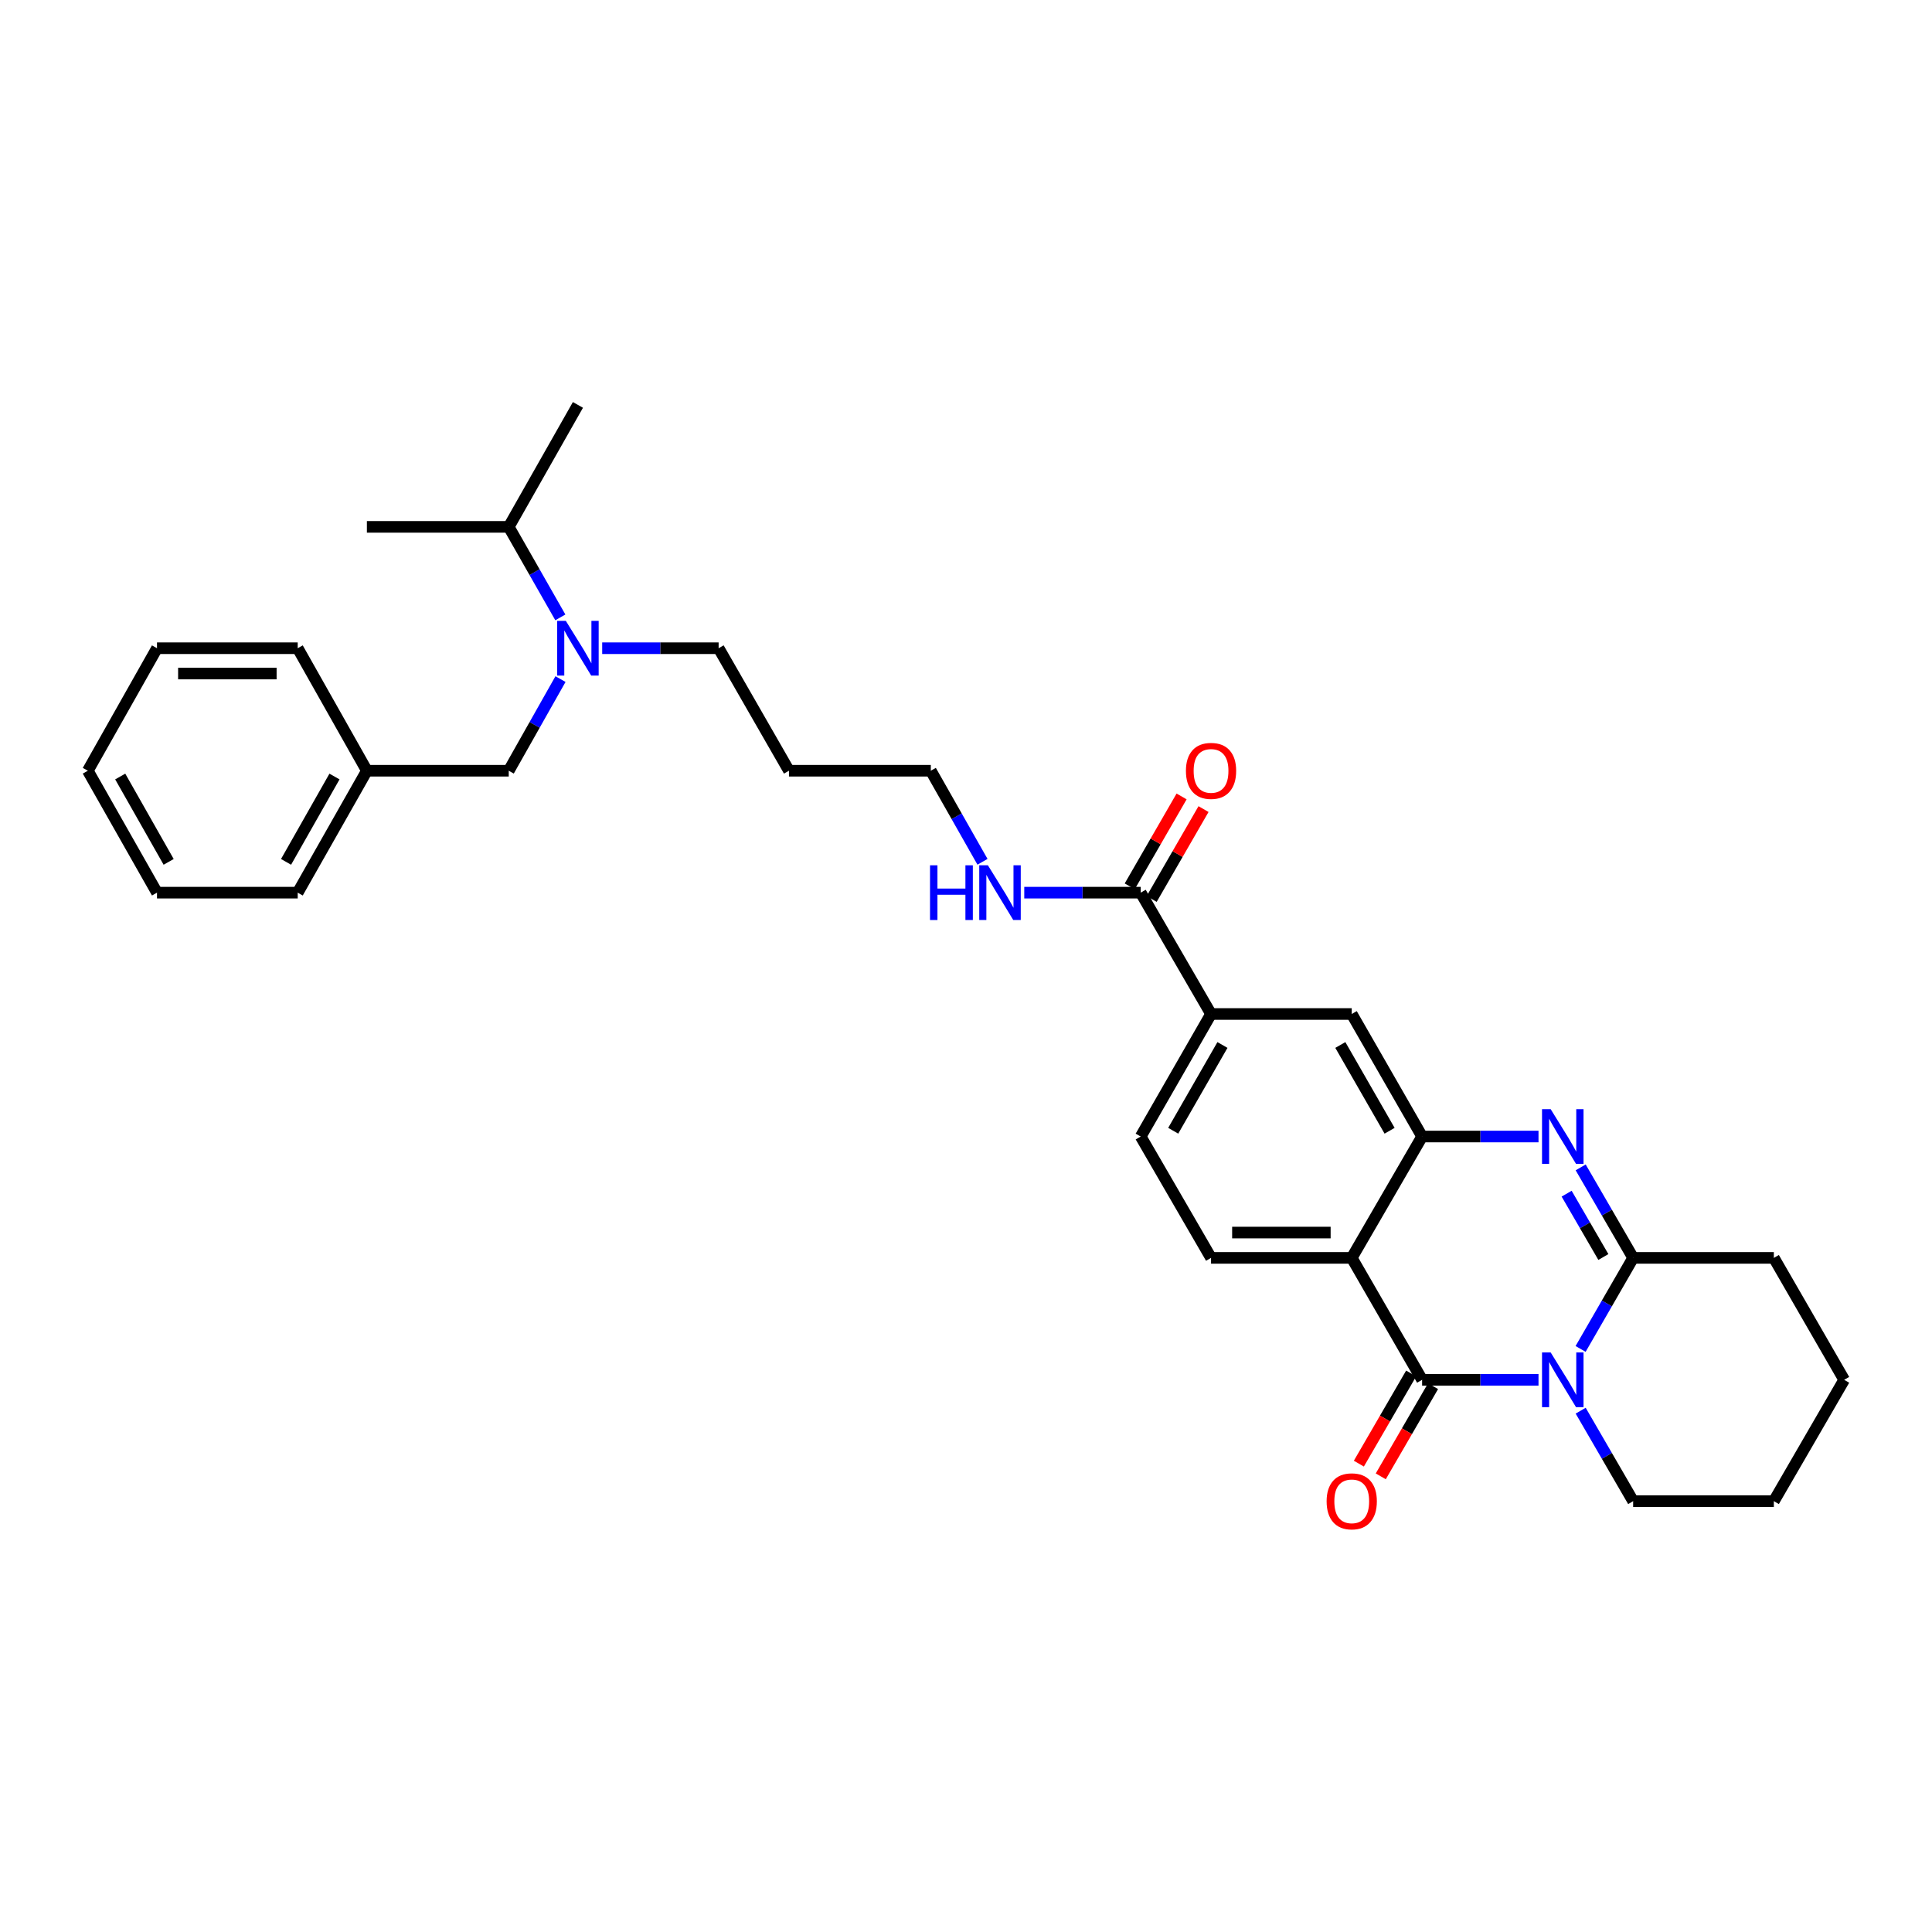<?xml version='1.0' encoding='iso-8859-1'?>
<svg version='1.1' baseProfile='full'
              xmlns='http://www.w3.org/2000/svg'
                      xmlns:rdkit='http://www.rdkit.org/xml'
                      xmlns:xlink='http://www.w3.org/1999/xlink'
                  xml:space='preserve'
width='1000px' height='1000px' viewBox='0 0 1000 1000'>
<!-- END OF HEADER -->
<rect style='opacity:1.0;fill:#FFFFFF;stroke:none' width='1000' height='1000' x='0' y='0'> </rect>
<path class='bond-0' d='M 796.329,714.189 L 766.205,714.189' style='fill:none;fill-rule:evenodd;stroke:#0000FF;stroke-width:6px;stroke-linecap:butt;stroke-linejoin:miter;stroke-opacity:1' />
<path class='bond-0' d='M 766.205,714.189 L 736.08,714.189' style='fill:none;fill-rule:evenodd;stroke:#000000;stroke-width:6px;stroke-linecap:butt;stroke-linejoin:miter;stroke-opacity:1' />
<path class='bond-3' d='M 818.113,698.207 L 831.713,674.642' style='fill:none;fill-rule:evenodd;stroke:#0000FF;stroke-width:6px;stroke-linecap:butt;stroke-linejoin:miter;stroke-opacity:1' />
<path class='bond-3' d='M 831.713,674.642 L 845.313,651.078' style='fill:none;fill-rule:evenodd;stroke:#000000;stroke-width:6px;stroke-linecap:butt;stroke-linejoin:miter;stroke-opacity:1' />
<path class='bond-15' d='M 818.153,730.164 L 831.733,753.582' style='fill:none;fill-rule:evenodd;stroke:#0000FF;stroke-width:6px;stroke-linecap:butt;stroke-linejoin:miter;stroke-opacity:1' />
<path class='bond-15' d='M 831.733,753.582 L 845.313,777' style='fill:none;fill-rule:evenodd;stroke:#000000;stroke-width:6px;stroke-linecap:butt;stroke-linejoin:miter;stroke-opacity:1' />
<path class='bond-1' d='M 736.08,714.189 L 699.657,651.078' style='fill:none;fill-rule:evenodd;stroke:#000000;stroke-width:6px;stroke-linecap:butt;stroke-linejoin:miter;stroke-opacity:1' />
<path class='bond-10' d='M 730.411,710.901 L 716.877,734.239' style='fill:none;fill-rule:evenodd;stroke:#000000;stroke-width:6px;stroke-linecap:butt;stroke-linejoin:miter;stroke-opacity:1' />
<path class='bond-10' d='M 716.877,734.239 L 703.344,757.578' style='fill:none;fill-rule:evenodd;stroke:#FF0000;stroke-width:6px;stroke-linecap:butt;stroke-linejoin:miter;stroke-opacity:1' />
<path class='bond-10' d='M 741.749,717.476 L 728.216,740.814' style='fill:none;fill-rule:evenodd;stroke:#000000;stroke-width:6px;stroke-linecap:butt;stroke-linejoin:miter;stroke-opacity:1' />
<path class='bond-10' d='M 728.216,740.814 L 714.683,764.153' style='fill:none;fill-rule:evenodd;stroke:#FF0000;stroke-width:6px;stroke-linecap:butt;stroke-linejoin:miter;stroke-opacity:1' />
<path class='bond-7' d='M 699.657,651.078 L 626.833,651.078' style='fill:none;fill-rule:evenodd;stroke:#000000;stroke-width:6px;stroke-linecap:butt;stroke-linejoin:miter;stroke-opacity:1' />
<path class='bond-7' d='M 688.733,637.971 L 637.756,637.971' style='fill:none;fill-rule:evenodd;stroke:#000000;stroke-width:6px;stroke-linecap:butt;stroke-linejoin:miter;stroke-opacity:1' />
<path class='bond-32' d='M 699.657,651.078 L 736.08,588.266' style='fill:none;fill-rule:evenodd;stroke:#000000;stroke-width:6px;stroke-linecap:butt;stroke-linejoin:miter;stroke-opacity:1' />
<path class='bond-2' d='M 818.153,604.241 L 831.733,627.66' style='fill:none;fill-rule:evenodd;stroke:#0000FF;stroke-width:6px;stroke-linecap:butt;stroke-linejoin:miter;stroke-opacity:1' />
<path class='bond-2' d='M 831.733,627.66 L 845.313,651.078' style='fill:none;fill-rule:evenodd;stroke:#000000;stroke-width:6px;stroke-linecap:butt;stroke-linejoin:miter;stroke-opacity:1' />
<path class='bond-2' d='M 810.889,617.842 L 820.394,634.235' style='fill:none;fill-rule:evenodd;stroke:#0000FF;stroke-width:6px;stroke-linecap:butt;stroke-linejoin:miter;stroke-opacity:1' />
<path class='bond-2' d='M 820.394,634.235 L 829.9,650.628' style='fill:none;fill-rule:evenodd;stroke:#000000;stroke-width:6px;stroke-linecap:butt;stroke-linejoin:miter;stroke-opacity:1' />
<path class='bond-4' d='M 796.329,588.266 L 766.205,588.266' style='fill:none;fill-rule:evenodd;stroke:#0000FF;stroke-width:6px;stroke-linecap:butt;stroke-linejoin:miter;stroke-opacity:1' />
<path class='bond-4' d='M 766.205,588.266 L 736.08,588.266' style='fill:none;fill-rule:evenodd;stroke:#000000;stroke-width:6px;stroke-linecap:butt;stroke-linejoin:miter;stroke-opacity:1' />
<path class='bond-17' d='M 845.313,651.078 L 918.137,651.078' style='fill:none;fill-rule:evenodd;stroke:#000000;stroke-width:6px;stroke-linecap:butt;stroke-linejoin:miter;stroke-opacity:1' />
<path class='bond-6' d='M 736.08,588.266 L 699.657,524.843' style='fill:none;fill-rule:evenodd;stroke:#000000;stroke-width:6px;stroke-linecap:butt;stroke-linejoin:miter;stroke-opacity:1' />
<path class='bond-6' d='M 719.25,585.28 L 693.754,540.883' style='fill:none;fill-rule:evenodd;stroke:#000000;stroke-width:6px;stroke-linecap:butt;stroke-linejoin:miter;stroke-opacity:1' />
<path class='bond-5' d='M 590.424,462.038 L 626.833,524.843' style='fill:none;fill-rule:evenodd;stroke:#000000;stroke-width:6px;stroke-linecap:butt;stroke-linejoin:miter;stroke-opacity:1' />
<path class='bond-13' d='M 596.101,465.313 L 609.522,442.048' style='fill:none;fill-rule:evenodd;stroke:#000000;stroke-width:6px;stroke-linecap:butt;stroke-linejoin:miter;stroke-opacity:1' />
<path class='bond-13' d='M 609.522,442.048 L 622.943,418.784' style='fill:none;fill-rule:evenodd;stroke:#FF0000;stroke-width:6px;stroke-linecap:butt;stroke-linejoin:miter;stroke-opacity:1' />
<path class='bond-13' d='M 584.748,458.763 L 598.169,435.499' style='fill:none;fill-rule:evenodd;stroke:#000000;stroke-width:6px;stroke-linecap:butt;stroke-linejoin:miter;stroke-opacity:1' />
<path class='bond-13' d='M 598.169,435.499 L 611.59,412.234' style='fill:none;fill-rule:evenodd;stroke:#FF0000;stroke-width:6px;stroke-linecap:butt;stroke-linejoin:miter;stroke-opacity:1' />
<path class='bond-14' d='M 590.424,462.038 L 560.292,462.038' style='fill:none;fill-rule:evenodd;stroke:#000000;stroke-width:6px;stroke-linecap:butt;stroke-linejoin:miter;stroke-opacity:1' />
<path class='bond-14' d='M 560.292,462.038 L 530.16,462.038' style='fill:none;fill-rule:evenodd;stroke:#0000FF;stroke-width:6px;stroke-linecap:butt;stroke-linejoin:miter;stroke-opacity:1' />
<path class='bond-8' d='M 699.657,524.843 L 626.833,524.843' style='fill:none;fill-rule:evenodd;stroke:#000000;stroke-width:6px;stroke-linecap:butt;stroke-linejoin:miter;stroke-opacity:1' />
<path class='bond-11' d='M 626.833,651.078 L 590.424,588.266' style='fill:none;fill-rule:evenodd;stroke:#000000;stroke-width:6px;stroke-linecap:butt;stroke-linejoin:miter;stroke-opacity:1' />
<path class='bond-33' d='M 626.833,524.843 L 590.424,588.266' style='fill:none;fill-rule:evenodd;stroke:#000000;stroke-width:6px;stroke-linecap:butt;stroke-linejoin:miter;stroke-opacity:1' />
<path class='bond-33' d='M 632.739,540.881 L 607.253,585.278' style='fill:none;fill-rule:evenodd;stroke:#000000;stroke-width:6px;stroke-linecap:butt;stroke-linejoin:miter;stroke-opacity:1' />
<path class='bond-9' d='M 311.695,335.518 L 341.827,335.518' style='fill:none;fill-rule:evenodd;stroke:#0000FF;stroke-width:6px;stroke-linecap:butt;stroke-linejoin:miter;stroke-opacity:1' />
<path class='bond-9' d='M 341.827,335.518 L 371.959,335.518' style='fill:none;fill-rule:evenodd;stroke:#000000;stroke-width:6px;stroke-linecap:butt;stroke-linejoin:miter;stroke-opacity:1' />
<path class='bond-12' d='M 290.109,351.499 L 276.716,375.213' style='fill:none;fill-rule:evenodd;stroke:#0000FF;stroke-width:6px;stroke-linecap:butt;stroke-linejoin:miter;stroke-opacity:1' />
<path class='bond-12' d='M 276.716,375.213 L 263.323,398.927' style='fill:none;fill-rule:evenodd;stroke:#000000;stroke-width:6px;stroke-linecap:butt;stroke-linejoin:miter;stroke-opacity:1' />
<path class='bond-16' d='M 290.031,319.551 L 276.677,296.129' style='fill:none;fill-rule:evenodd;stroke:#0000FF;stroke-width:6px;stroke-linecap:butt;stroke-linejoin:miter;stroke-opacity:1' />
<path class='bond-16' d='M 276.677,296.129 L 263.323,272.706' style='fill:none;fill-rule:evenodd;stroke:#000000;stroke-width:6px;stroke-linecap:butt;stroke-linejoin:miter;stroke-opacity:1' />
<path class='bond-18' d='M 263.323,398.927 L 189.902,398.927' style='fill:none;fill-rule:evenodd;stroke:#000000;stroke-width:6px;stroke-linecap:butt;stroke-linejoin:miter;stroke-opacity:1' />
<path class='bond-21' d='M 508.536,446.064 L 495.162,422.496' style='fill:none;fill-rule:evenodd;stroke:#0000FF;stroke-width:6px;stroke-linecap:butt;stroke-linejoin:miter;stroke-opacity:1' />
<path class='bond-21' d='M 495.162,422.496 L 481.788,398.927' style='fill:none;fill-rule:evenodd;stroke:#000000;stroke-width:6px;stroke-linecap:butt;stroke-linejoin:miter;stroke-opacity:1' />
<path class='bond-26' d='M 845.313,777 L 918.137,777' style='fill:none;fill-rule:evenodd;stroke:#000000;stroke-width:6px;stroke-linecap:butt;stroke-linejoin:miter;stroke-opacity:1' />
<path class='bond-22' d='M 263.323,272.706 L 189.902,272.706' style='fill:none;fill-rule:evenodd;stroke:#000000;stroke-width:6px;stroke-linecap:butt;stroke-linejoin:miter;stroke-opacity:1' />
<path class='bond-23' d='M 263.323,272.706 L 299.134,209.581' style='fill:none;fill-rule:evenodd;stroke:#000000;stroke-width:6px;stroke-linecap:butt;stroke-linejoin:miter;stroke-opacity:1' />
<path class='bond-31' d='M 918.137,651.078 L 954.545,714.189' style='fill:none;fill-rule:evenodd;stroke:#000000;stroke-width:6px;stroke-linecap:butt;stroke-linejoin:miter;stroke-opacity:1' />
<path class='bond-24' d='M 189.902,398.927 L 154.09,462.038' style='fill:none;fill-rule:evenodd;stroke:#000000;stroke-width:6px;stroke-linecap:butt;stroke-linejoin:miter;stroke-opacity:1' />
<path class='bond-24' d='M 173.13,401.925 L 148.062,446.103' style='fill:none;fill-rule:evenodd;stroke:#000000;stroke-width:6px;stroke-linecap:butt;stroke-linejoin:miter;stroke-opacity:1' />
<path class='bond-25' d='M 189.902,398.927 L 154.09,335.518' style='fill:none;fill-rule:evenodd;stroke:#000000;stroke-width:6px;stroke-linecap:butt;stroke-linejoin:miter;stroke-opacity:1' />
<path class='bond-19' d='M 371.959,335.518 L 408.367,398.927' style='fill:none;fill-rule:evenodd;stroke:#000000;stroke-width:6px;stroke-linecap:butt;stroke-linejoin:miter;stroke-opacity:1' />
<path class='bond-20' d='M 408.367,398.927 L 481.788,398.927' style='fill:none;fill-rule:evenodd;stroke:#000000;stroke-width:6px;stroke-linecap:butt;stroke-linejoin:miter;stroke-opacity:1' />
<path class='bond-29' d='M 154.09,462.038 L 81.266,462.038' style='fill:none;fill-rule:evenodd;stroke:#000000;stroke-width:6px;stroke-linecap:butt;stroke-linejoin:miter;stroke-opacity:1' />
<path class='bond-28' d='M 154.09,335.518 L 81.266,335.518' style='fill:none;fill-rule:evenodd;stroke:#000000;stroke-width:6px;stroke-linecap:butt;stroke-linejoin:miter;stroke-opacity:1' />
<path class='bond-28' d='M 143.167,348.625 L 92.19,348.625' style='fill:none;fill-rule:evenodd;stroke:#000000;stroke-width:6px;stroke-linecap:butt;stroke-linejoin:miter;stroke-opacity:1' />
<path class='bond-27' d='M 918.137,777 L 954.545,714.189' style='fill:none;fill-rule:evenodd;stroke:#000000;stroke-width:6px;stroke-linecap:butt;stroke-linejoin:miter;stroke-opacity:1' />
<path class='bond-30' d='M 81.266,335.518 L 45.455,398.927' style='fill:none;fill-rule:evenodd;stroke:#000000;stroke-width:6px;stroke-linecap:butt;stroke-linejoin:miter;stroke-opacity:1' />
<path class='bond-34' d='M 81.266,462.038 L 45.455,398.927' style='fill:none;fill-rule:evenodd;stroke:#000000;stroke-width:6px;stroke-linecap:butt;stroke-linejoin:miter;stroke-opacity:1' />
<path class='bond-34' d='M 87.294,446.103 L 62.226,401.925' style='fill:none;fill-rule:evenodd;stroke:#000000;stroke-width:6px;stroke-linecap:butt;stroke-linejoin:miter;stroke-opacity:1' />
<path  class='atom-0' d='M 802.63 700.029
L 811.91 715.029
Q 812.83 716.509, 814.31 719.189
Q 815.79 721.869, 815.87 722.029
L 815.87 700.029
L 819.63 700.029
L 819.63 728.349
L 815.75 728.349
L 805.79 711.949
Q 804.63 710.029, 803.39 707.829
Q 802.19 705.629, 801.83 704.949
L 801.83 728.349
L 798.15 728.349
L 798.15 700.029
L 802.63 700.029
' fill='#0000FF'/>
<path  class='atom-3' d='M 802.63 574.106
L 811.91 589.106
Q 812.83 590.586, 814.31 593.266
Q 815.79 595.946, 815.87 596.106
L 815.87 574.106
L 819.63 574.106
L 819.63 602.426
L 815.75 602.426
L 805.79 586.026
Q 804.63 584.106, 803.39 581.906
Q 802.19 579.706, 801.83 579.026
L 801.83 602.426
L 798.15 602.426
L 798.15 574.106
L 802.63 574.106
' fill='#0000FF'/>
<path  class='atom-10' d='M 292.874 321.358
L 302.154 336.358
Q 303.074 337.838, 304.554 340.518
Q 306.034 343.198, 306.114 343.358
L 306.114 321.358
L 309.874 321.358
L 309.874 349.678
L 305.994 349.678
L 296.034 333.278
Q 294.874 331.358, 293.634 329.158
Q 292.434 326.958, 292.074 326.278
L 292.074 349.678
L 288.394 349.678
L 288.394 321.358
L 292.874 321.358
' fill='#0000FF'/>
<path  class='atom-11' d='M 686.657 777.08
Q 686.657 770.28, 690.017 766.48
Q 693.377 762.68, 699.657 762.68
Q 705.937 762.68, 709.297 766.48
Q 712.657 770.28, 712.657 777.08
Q 712.657 783.96, 709.257 787.88
Q 705.857 791.76, 699.657 791.76
Q 693.417 791.76, 690.017 787.88
Q 686.657 784, 686.657 777.08
M 699.657 788.56
Q 703.977 788.56, 706.297 785.68
Q 708.657 782.76, 708.657 777.08
Q 708.657 771.52, 706.297 768.72
Q 703.977 765.88, 699.657 765.88
Q 695.337 765.88, 692.977 768.68
Q 690.657 771.48, 690.657 777.08
Q 690.657 782.8, 692.977 785.68
Q 695.337 788.56, 699.657 788.56
' fill='#FF0000'/>
<path  class='atom-14' d='M 613.833 399.007
Q 613.833 392.207, 617.193 388.407
Q 620.553 384.607, 626.833 384.607
Q 633.113 384.607, 636.473 388.407
Q 639.833 392.207, 639.833 399.007
Q 639.833 405.887, 636.433 409.807
Q 633.033 413.687, 626.833 413.687
Q 620.593 413.687, 617.193 409.807
Q 613.833 405.927, 613.833 399.007
M 626.833 410.487
Q 631.153 410.487, 633.473 407.607
Q 635.833 404.687, 635.833 399.007
Q 635.833 393.447, 633.473 390.647
Q 631.153 387.807, 626.833 387.807
Q 622.513 387.807, 620.153 390.607
Q 617.833 393.407, 617.833 399.007
Q 617.833 404.727, 620.153 407.607
Q 622.513 410.487, 626.833 410.487
' fill='#FF0000'/>
<path  class='atom-15' d='M 481.38 447.878
L 485.22 447.878
L 485.22 459.918
L 499.7 459.918
L 499.7 447.878
L 503.54 447.878
L 503.54 476.198
L 499.7 476.198
L 499.7 463.118
L 485.22 463.118
L 485.22 476.198
L 481.38 476.198
L 481.38 447.878
' fill='#0000FF'/>
<path  class='atom-15' d='M 511.34 447.878
L 520.62 462.878
Q 521.54 464.358, 523.02 467.038
Q 524.5 469.718, 524.58 469.878
L 524.58 447.878
L 528.34 447.878
L 528.34 476.198
L 524.46 476.198
L 514.5 459.798
Q 513.34 457.878, 512.1 455.678
Q 510.9 453.478, 510.54 452.798
L 510.54 476.198
L 506.86 476.198
L 506.86 447.878
L 511.34 447.878
' fill='#0000FF'/>
</svg>
